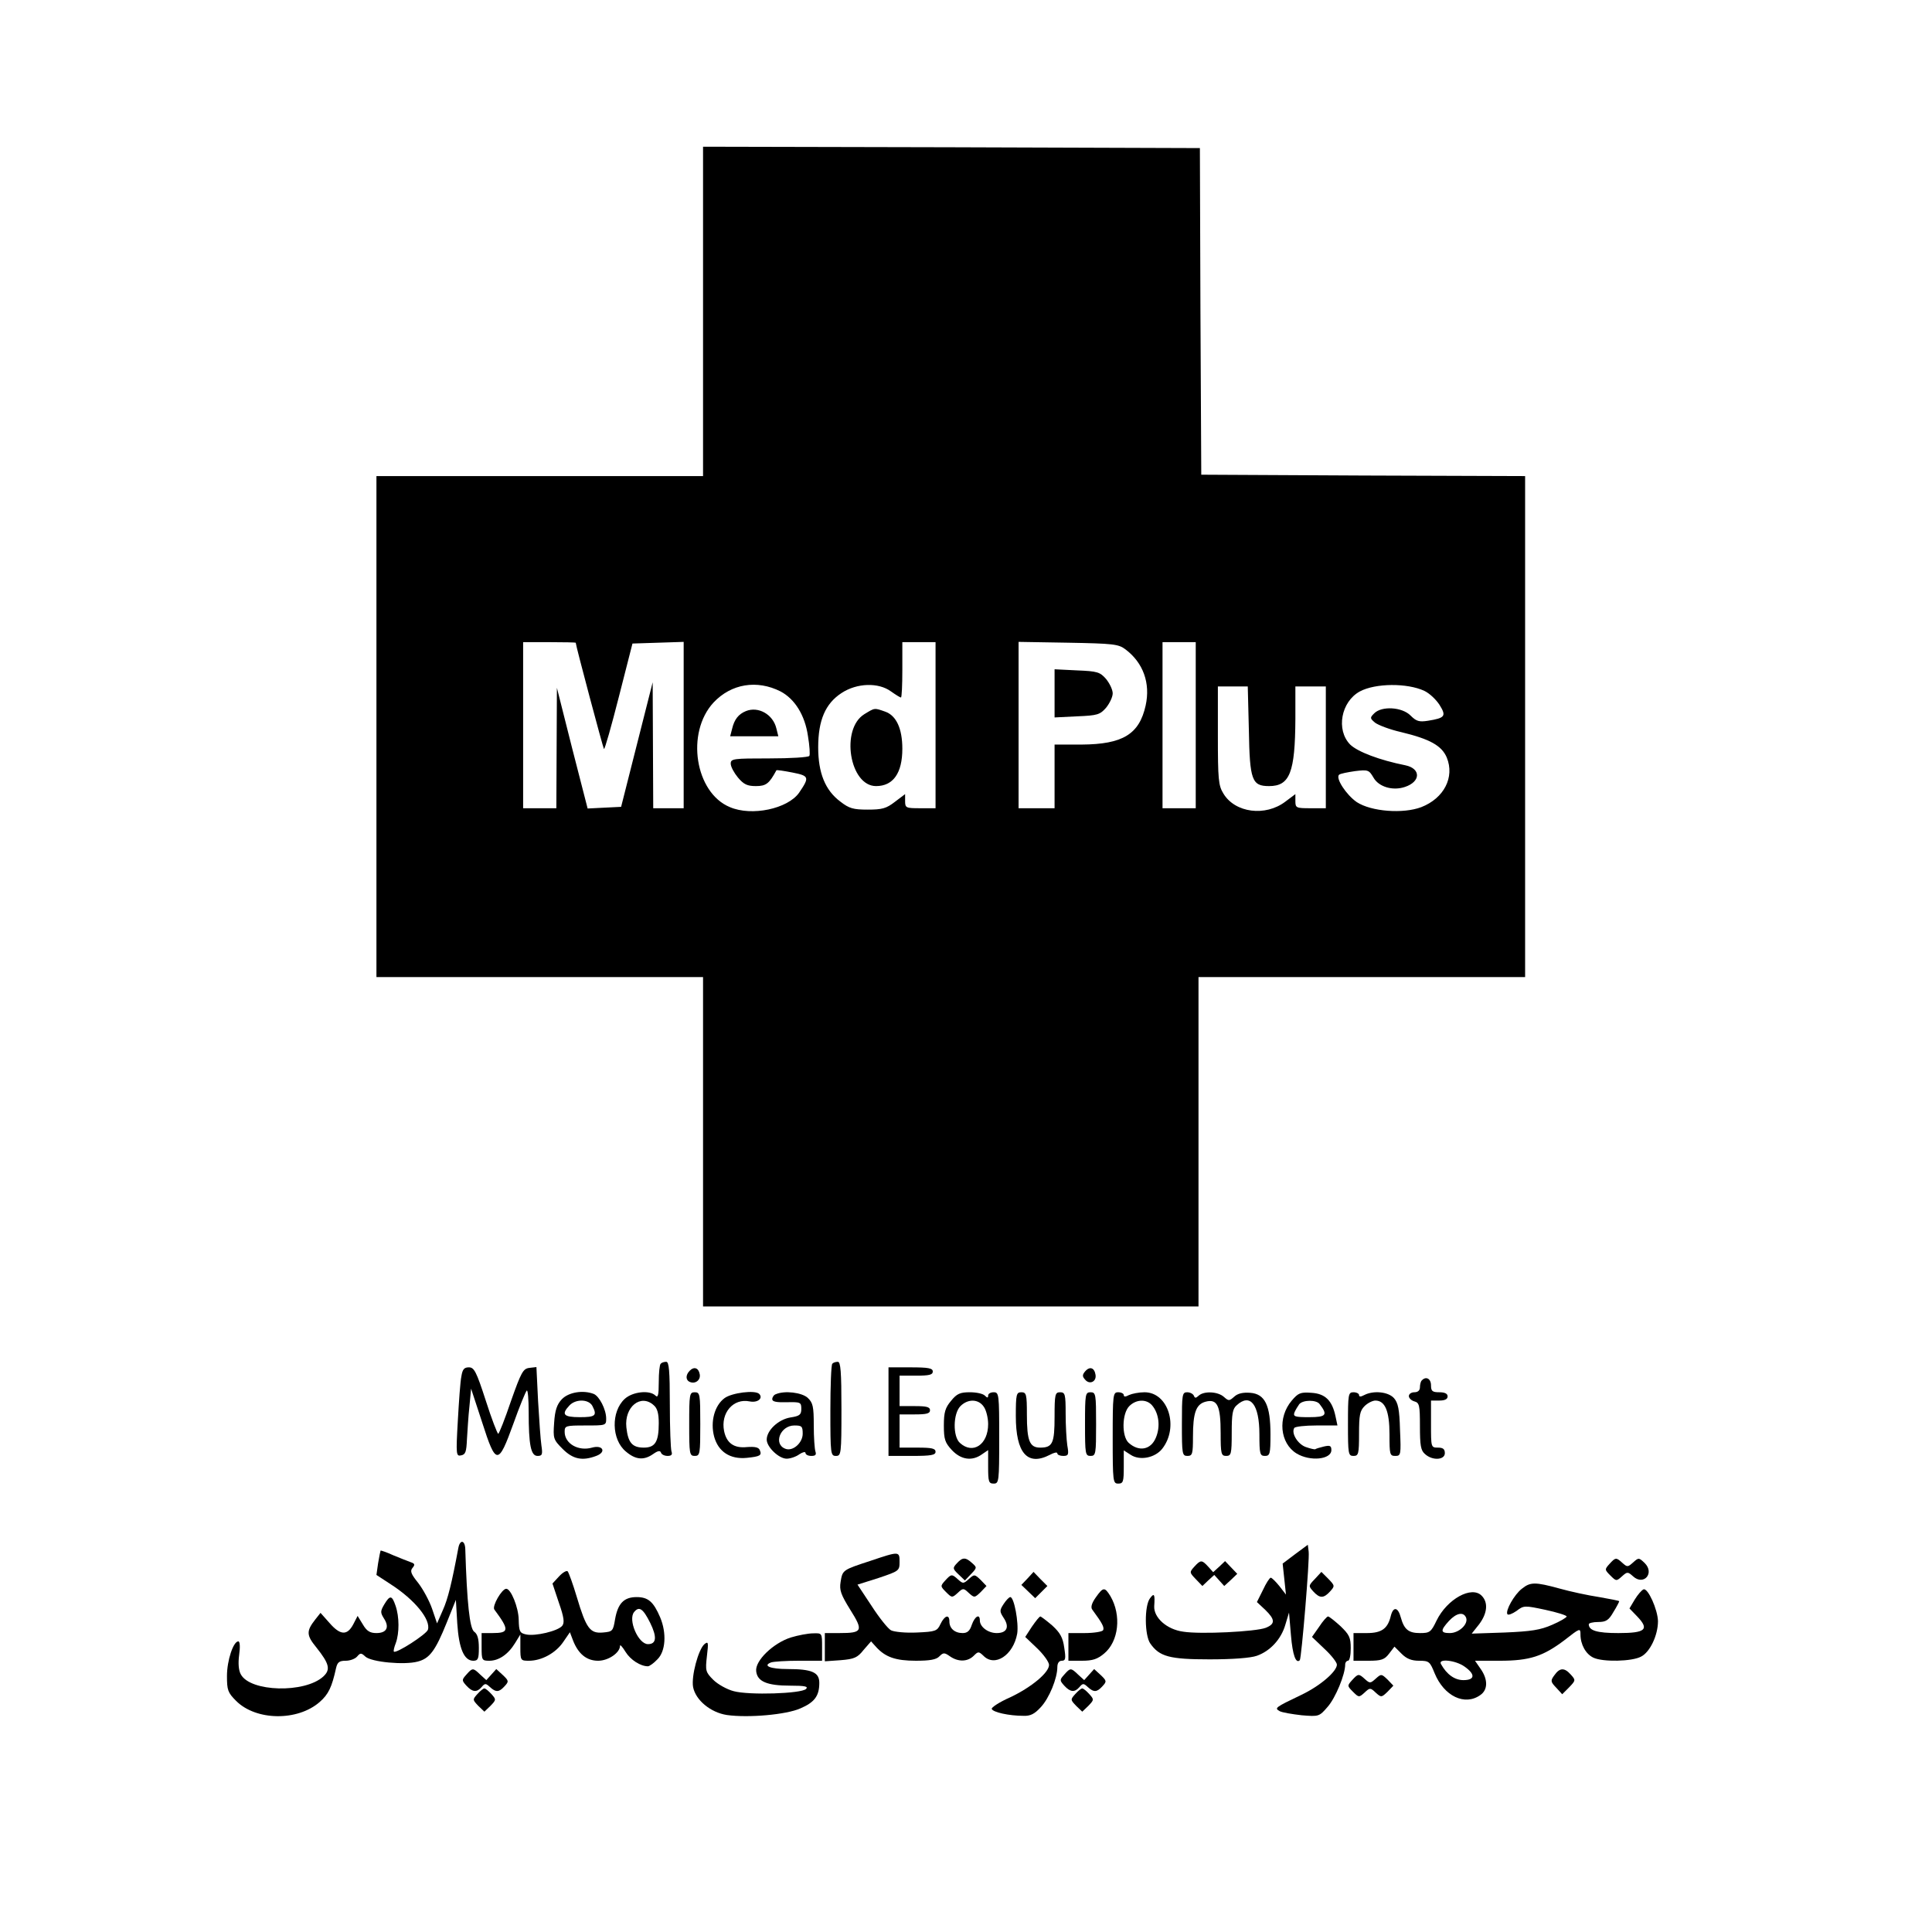 <?xml version="1.0" standalone="no"?>
<!DOCTYPE svg PUBLIC "-//W3C//DTD SVG 20010904//EN"
 "http://www.w3.org/TR/2001/REC-SVG-20010904/DTD/svg10.dtd">
<svg version="1.0" xmlns="http://www.w3.org/2000/svg"
 width="698pt" height="698pt" viewBox="0 0 698 698"
 preserveAspectRatio="xMidYMid meet">
<g transform="translate(0,698) scale(0.1,-0.1)"
fill="#000000" stroke="none">
<path d="M2540 5855 l0 -595 -590 0 -590 0 0 -905 0 -905 590 0 590 0 0 -595
0 -595 895 0 895 0 0 595 0 595 590 0 590 0 0 905 0 905 -585 2 -585 3 -3 590
-2 590 -897 3 -898 2 0 -595z m-460 -1197 c0 -10 99 -381 102 -384 3 -2 27 83
54 189 l49 192 93 3 92 3 0 -301 0 -300 -55 0 -55 0 -1 228 -1 227 -57 -225
-57 -225 -61 -3 -60 -3 -56 218 -55 218 -1 -217 -1 -218 -60 0 -60 0 0 300 0
300 95 0 c52 0 95 -1 95 -2z m1300 -298 l0 -300 -55 0 c-52 0 -55 1 -55 26 l0
25 -37 -28 c-31 -24 -46 -28 -98 -28 -52 0 -67 4 -99 29 -55 41 -80 104 -80
196 0 98 26 158 84 196 56 37 134 39 179 6 17 -12 33 -22 36 -22 3 0 5 45 5
100 l0 100 60 0 60 0 0 -300z m686 274 c64 -48 91 -122 73 -203 -23 -104 -83
-140 -231 -141 l-98 0 0 -115 0 -115 -65 0 -65 0 0 301 0 300 179 -3 c163 -3
182 -5 207 -24z m254 -274 l0 -300 -60 0 -60 0 0 300 0 300 60 0 60 0 0 -300z
m-1500 122 c51 -27 88 -85 99 -161 6 -35 8 -68 5 -72 -3 -5 -68 -9 -145 -9
-130 0 -139 -1 -139 -19 0 -11 12 -33 26 -50 21 -25 34 -31 65 -31 37 0 48 9
74 57 1 2 27 -2 58 -8 61 -12 62 -17 24 -73 -41 -58 -171 -86 -250 -52 -126
52 -160 269 -59 378 64 68 157 83 242 40z m2326 2 c19 -9 43 -32 55 -51 25
-40 20 -47 -42 -57 -32 -5 -42 -2 -63 19 -31 31 -104 35 -131 8 -16 -16 -16
-18 3 -34 12 -9 54 -25 94 -34 104 -25 147 -49 165 -92 29 -71 -10 -147 -92
-179 -66 -25 -181 -16 -233 18 -38 26 -78 87 -64 99 4 4 30 9 57 13 48 6 51 4
67 -23 19 -34 70 -49 114 -34 57 19 58 66 2 78 -95 19 -173 49 -200 75 -52 53
-33 155 35 192 56 30 171 31 233 2z m-634 -143 c3 -180 11 -201 73 -201 75 0
94 49 95 243 l0 117 55 0 55 0 0 -220 0 -220 -55 0 c-52 0 -55 1 -55 26 l0 25
-36 -27 c-72 -55 -182 -41 -224 29 -18 29 -20 51 -20 210 l0 177 54 0 54 0 4
-159z"/>
<path d="M3123 4400 c-87 -53 -54 -260 42 -260 62 0 95 47 95 135 0 73 -22
120 -62 134 -40 14 -37 14 -75 -9z"/>
<path d="M3810 4475 l0 -87 81 4 c74 3 83 6 105 31 13 16 24 39 24 52 0 13
-11 36 -24 52 -22 25 -31 28 -105 31 l-81 4 0 -87z"/>
<path d="M2695 4411 c-27 -11 -42 -30 -50 -64 l-7 -27 87 0 87 0 -7 28 c-12
51 -65 81 -110 63z"/>
<path d="M2387 2053 c-4 -3 -7 -33 -7 -67 0 -47 -3 -57 -12 -48 -21 21 -83 14
-111 -12 -50 -46 -48 -147 4 -190 35 -30 65 -33 99 -9 17 12 25 13 28 5 2 -7
13 -12 24 -12 14 0 18 5 14 16 -3 9 -6 85 -6 170 0 122 -3 154 -13 154 -8 0
-17 -3 -20 -7z m-25 -150 c13 -11 18 -30 18 -65 0 -67 -13 -88 -54 -88 -42 0
-57 18 -63 73 -8 74 52 123 99 80z"/>
<path d="M3007 2053 c-4 -3 -7 -80 -7 -170 0 -156 1 -163 20 -163 19 0 20 7
20 170 0 135 -3 170 -13 170 -8 0 -17 -3 -20 -7z"/>
<path d="M1667 2008 c-4 -18 -9 -91 -13 -162 -7 -122 -6 -128 12 -124 16 3 19
13 21 58 2 30 5 84 9 119 l6 64 40 -122 c50 -156 58 -156 113 -4 22 62 44 115
48 119 4 4 7 -31 7 -77 0 -120 8 -159 32 -159 17 0 19 5 14 38 -3 20 -8 92
-12 160 l-6 123 -26 -3 c-22 -3 -29 -15 -66 -120 -22 -65 -43 -118 -46 -118
-3 0 -24 54 -45 120 -34 105 -42 120 -61 120 -17 0 -23 -7 -27 -32z"/>
<path d="M2492 2028 c-16 -16 -15 -35 1 -41 20 -8 39 8 35 28 -4 23 -20 29
-36 13z"/>
<path d="M3210 1880 l0 -160 85 0 c69 0 85 3 85 15 0 12 -14 15 -65 15 l-65 0
0 60 0 60 55 0 c42 0 55 3 55 15 0 12 -13 15 -55 15 l-55 0 0 55 0 55 60 0
c47 0 60 3 60 15 0 12 -16 15 -80 15 l-80 0 0 -160z"/>
<path d="M3920 2025 c-10 -12 -10 -18 0 -29 16 -20 42 -8 38 17 -4 26 -21 32
-38 12z"/>
<path d="M5137 1993 c-4 -3 -7 -15 -7 -25 0 -11 -7 -18 -20 -18 -11 0 -20 -6
-20 -14 0 -7 9 -16 20 -19 18 -5 20 -14 20 -90 0 -69 3 -87 18 -100 27 -25 72
-22 72 3 0 15 -7 20 -25 20 -25 0 -25 1 -25 85 l0 85 30 0 c20 0 30 5 30 15 0
10 -10 15 -30 15 -25 0 -30 4 -30 25 0 24 -18 34 -33 18z"/>
<path d="M2030 1925 c-18 -19 -25 -40 -28 -85 -4 -57 -3 -61 31 -95 37 -37 71
-44 121 -25 38 14 24 41 -15 30 -49 -14 -99 14 -99 57 0 22 3 23 75 23 74 0
75 0 75 25 0 33 -25 81 -45 89 -39 15 -91 6 -115 -19z m110 -24 c18 -35 12
-41 -45 -41 -59 0 -68 10 -38 42 22 24 69 24 83 -1z"/>
<path d="M2490 1835 c0 -108 1 -115 20 -115 19 0 20 7 20 115 0 108 -1 115
-20 115 -19 0 -20 -7 -20 -115z"/>
<path d="M2618 1929 c-37 -27 -52 -86 -38 -139 15 -55 58 -83 118 -77 49 5 55
9 47 28 -4 10 -17 13 -46 11 -47 -5 -74 14 -83 58 -13 65 33 119 92 107 29 -6
50 11 35 27 -15 15 -99 4 -125 -15z"/>
<path d="M2803 1943 c-7 -2 -13 -11 -13 -18 0 -9 15 -12 53 -11 49 1 52 0 52
-24 0 -21 -6 -26 -39 -31 -44 -7 -86 -47 -86 -80 0 -27 44 -69 72 -69 13 0 34
7 46 16 12 8 22 10 22 5 0 -6 9 -11 21 -11 15 0 19 4 15 16 -3 9 -6 51 -6 94
0 69 -3 82 -22 100 -21 19 -83 27 -115 13z m97 -143 c0 -33 -36 -65 -63 -54
-44 17 -18 84 33 84 27 0 30 -3 30 -30z"/>
<path d="M3436 1919 c-21 -25 -26 -41 -26 -89 0 -50 4 -62 29 -89 33 -35 73
-41 109 -15 l22 15 0 -60 c0 -54 2 -61 20 -61 19 0 20 7 20 165 0 158 -1 165
-20 165 -11 0 -20 -5 -20 -12 0 -9 -3 -9 -12 0 -7 7 -31 12 -54 12 -35 0 -47
-5 -68 -31z m118 -21 c9 -12 16 -41 16 -63 0 -74 -55 -111 -102 -68 -26 23
-25 106 2 133 27 27 65 26 84 -2z"/>
<path d="M3670 1864 c0 -134 42 -182 123 -140 15 8 27 11 27 5 0 -5 10 -9 21
-9 19 0 21 4 15 38 -3 20 -6 72 -6 115 0 70 -2 77 -20 77 -18 0 -20 -7 -20
-88 0 -96 -7 -112 -52 -112 -38 0 -48 24 -48 119 0 74 -2 81 -20 81 -18 0 -20
-7 -20 -86z"/>
<path d="M3920 1835 c0 -108 1 -115 20 -115 19 0 20 7 20 115 0 108 -1 115
-20 115 -19 0 -20 -7 -20 -115z"/>
<path d="M4020 1785 c0 -158 1 -165 20 -165 18 0 20 7 20 60 l0 60 25 -16 c33
-22 88 -11 114 22 61 78 22 204 -64 204 -20 0 -45 -5 -56 -10 -13 -7 -19 -7
-19 0 0 5 -9 10 -20 10 -19 0 -20 -7 -20 -165z m142 118 c25 -29 31 -77 14
-117 -18 -44 -61 -52 -98 -19 -26 23 -25 106 2 133 25 25 62 26 82 3z"/>
<path d="M4270 1835 c0 -108 1 -115 20 -115 18 0 20 7 20 69 0 87 11 118 46
127 42 11 54 -15 54 -113 0 -76 2 -83 20 -83 18 0 20 7 20 83 0 69 3 87 18
100 49 45 82 3 82 -105 0 -71 2 -78 20 -78 18 0 20 7 20 78 0 105 -20 146 -73
150 -26 2 -45 -2 -58 -14 -18 -16 -20 -16 -37 -1 -22 20 -72 22 -91 5 -11 -10
-14 -10 -18 0 -3 6 -13 12 -24 12 -18 0 -19 -8 -19 -115z"/>
<path d="M4667 1920 c-52 -61 -43 -154 17 -191 49 -30 126 -22 126 12 0 16 -5
18 -27 13 -16 -4 -30 -8 -31 -10 -2 -1 -17 2 -34 8 -29 10 -54 50 -42 69 3 5
39 9 80 9 l76 0 -7 33 c-12 57 -37 82 -87 85 -40 3 -48 -1 -71 -28z m100 -12
c31 -40 25 -48 -37 -48 -52 0 -59 2 -53 18 4 9 12 22 17 29 14 16 61 16 73 1z"/>
<path d="M4870 1835 c0 -108 1 -115 20 -115 18 0 20 7 20 80 0 67 3 83 20 100
11 11 29 20 39 20 35 0 51 -38 51 -122 0 -73 1 -78 21 -78 20 0 21 4 17 94 -2
75 -7 98 -22 115 -21 23 -74 28 -107 11 -13 -7 -19 -7 -19 0 0 5 -9 10 -20 10
-19 0 -20 -7 -20 -115z"/>
<path d="M1656 1388 c-24 -129 -38 -185 -56 -225 l-21 -48 -18 53 c-10 29 -33
71 -50 93 -26 32 -30 43 -21 54 10 12 9 16 -6 21 -11 4 -39 15 -63 25 -24 11
-45 18 -46 17 -1 -2 -5 -22 -9 -46 l-6 -42 52 -34 c87 -56 145 -128 134 -164
-6 -17 -115 -87 -123 -79 -2 2 1 16 7 31 13 36 13 95 -1 135 -13 38 -20 39
-41 4 -14 -24 -14 -29 -1 -50 21 -32 10 -53 -27 -53 -23 0 -35 7 -49 31 l-19
31 -16 -31 c-22 -41 -47 -39 -86 6 l-32 36 -19 -24 c-33 -42 -32 -57 4 -101
47 -59 52 -80 25 -105 -67 -61 -264 -56 -298 8 -8 14 -10 40 -6 70 4 28 3 49
-3 49 -18 0 -41 -69 -41 -125 0 -51 3 -60 33 -90 72 -72 222 -74 302 -4 32 28
44 54 59 122 5 22 12 27 35 27 16 0 34 7 41 15 12 14 15 14 30 0 22 -20 141
-31 189 -18 43 11 64 39 105 141 l33 82 5 -85 c6 -92 25 -135 58 -135 17 0 20
7 20 46 0 33 -5 51 -17 59 -16 12 -26 103 -32 298 -1 33 -19 36 -25 5z"/>
<path d="M4679 1365 l-45 -34 6 -56 6 -56 -24 31 c-13 16 -27 30 -31 30 -4 0
-17 -20 -28 -44 l-22 -44 30 -28 c36 -35 37 -51 2 -65 -36 -14 -236 -24 -298
-14 -60 8 -107 51 -105 92 3 44 0 49 -15 29 -21 -27 -20 -135 1 -164 33 -47
69 -57 214 -57 84 0 149 5 171 13 48 17 88 60 103 113 l13 43 7 -82 c6 -72 18
-104 32 -90 6 7 36 364 32 392 l-3 25 -46 -34z"/>
<path d="M3145 1341 c-101 -33 -101 -33 -108 -76 -5 -30 1 -46 35 -101 48 -76
44 -84 -39 -84 l-53 0 0 -51 0 -51 57 4 c49 4 61 9 83 37 l27 31 19 -21 c33
-36 70 -49 143 -49 50 0 74 4 85 16 14 14 18 14 38 0 30 -21 64 -20 86 2 16
16 18 16 35 0 41 -42 108 2 122 80 6 39 -11 132 -25 132 -4 0 -15 -11 -24 -25
-15 -23 -15 -27 0 -50 22 -33 12 -55 -25 -55 -31 0 -61 22 -61 46 0 25 -18 15
-29 -16 -7 -22 -16 -30 -33 -30 -29 0 -48 17 -48 42 0 27 -17 22 -32 -9 -12
-26 -18 -28 -85 -31 -40 -2 -82 2 -94 8 -11 6 -43 46 -70 88 l-51 77 76 24
c74 25 76 26 76 58 0 39 -1 39 -105 4z"/>
<path d="M3457 1332 c-16 -17 -15 -20 6 -40 l23 -22 22 23 c22 23 22 24 4 40
-24 22 -35 21 -55 -1z"/>
<path d="M5815 1330 c-18 -20 -18 -21 3 -42 21 -21 22 -21 42 -3 19 17 21 17
40 0 38 -35 79 11 42 48 -21 20 -22 20 -42 2 -19 -17 -21 -17 -38 -2 -23 21
-25 21 -47 -3z"/>
<path d="M4315 1320 c-18 -20 -18 -21 5 -45 l24 -25 21 20 22 20 18 -20 18
-20 24 22 23 22 -22 23 -22 23 -21 -20 -22 -20 -18 20 c-23 25 -27 25 -50 0z"/>
<path d="M2020 1285 l-24 -26 23 -69 c19 -54 21 -73 12 -84 -16 -19 -97 -38
-130 -31 -23 5 -26 10 -27 54 -1 44 -28 111 -45 111 -16 0 -52 -63 -43 -75 55
-74 54 -85 -7 -85 l-39 0 0 -50 c0 -48 1 -50 28 -50 34 0 68 23 93 64 l19 31
0 -47 c0 -47 1 -48 31 -48 46 0 97 28 124 68 l24 35 11 -29 c19 -49 49 -74 91
-74 37 0 79 29 79 54 0 6 9 -4 20 -22 18 -29 54 -52 81 -52 5 0 21 11 34 25
30 29 34 95 10 152 -24 56 -43 73 -85 73 -46 0 -68 -23 -78 -81 -7 -42 -9 -44
-44 -47 -46 -4 -60 14 -94 128 -14 47 -29 88 -33 93 -4 4 -18 -4 -31 -18z
m329 -168 c25 -51 23 -77 -8 -77 -35 0 -73 88 -50 116 18 22 32 13 58 -39z"/>
<path d="M3712 1277 l-22 -23 25 -24 25 -24 22 22 22 22 -25 25 -25 26 -22
-24z"/>
<path d="M4750 1275 c-23 -24 -23 -25 -5 -45 23 -25 37 -25 60 0 18 20 18 21
-6 46 l-25 25 -24 -26z"/>
<path d="M3415 1270 c-18 -20 -18 -21 3 -42 21 -21 22 -21 42 -3 19 18 21 18
40 0 20 -18 21 -18 43 3 l21 22 -21 22 c-22 21 -23 21 -43 3 -19 -17 -21 -17
-38 -2 -23 21 -25 21 -47 -3z"/>
<path d="M5498 1240 c-27 -21 -60 -79 -52 -92 3 -4 17 1 33 12 26 20 29 20
104 4 42 -9 77 -20 77 -24 0 -4 -24 -18 -52 -30 -43 -19 -77 -24 -172 -28
l-119 -4 27 34 c30 40 33 79 9 103 -36 37 -125 -12 -163 -90 -20 -42 -25 -45
-60 -45 -41 0 -57 13 -69 56 -10 38 -27 41 -36 7 -11 -47 -33 -63 -87 -63
l-48 0 0 -50 0 -50 54 0 c46 0 58 4 74 25 l20 26 26 -26 c18 -18 36 -25 63
-25 36 0 39 -3 56 -45 34 -83 109 -119 165 -79 28 19 28 57 1 95 l-20 29 89 0
c109 0 157 16 235 75 55 43 57 44 57 20 0 -36 19 -71 47 -84 34 -16 139 -14
172 4 32 16 61 77 61 128 -1 42 -36 120 -52 115 -7 -3 -21 -19 -32 -37 l-19
-32 28 -29 c45 -47 30 -60 -68 -60 -77 0 -107 9 -107 32 0 4 15 8 34 8 28 0
38 6 55 36 12 19 21 37 21 39 0 2 -33 8 -72 15 -40 6 -105 20 -144 31 -88 24
-105 24 -136 -1z m-201 -105 c8 -23 -26 -55 -59 -55 -34 0 -35 9 -3 44 27 29
53 34 62 11z m-6 -176 c40 -28 38 -49 -4 -49 -31 0 -60 20 -81 58 -12 21 53
14 85 -9z"/>
<path d="M3959 1209 c-15 -21 -19 -36 -13 -44 36 -49 45 -65 39 -75 -3 -5 -33
-10 -66 -10 l-59 0 0 -50 0 -50 49 0 c39 0 56 6 80 26 53 44 63 138 23 207
-21 34 -26 34 -53 -4z"/>
<path d="M3728 1103 l-24 -37 43 -41 c24 -23 43 -50 43 -60 0 -28 -64 -81
-140 -117 -39 -17 -69 -37 -67 -42 4 -12 62 -25 115 -25 25 -1 40 7 62 31 31
33 60 105 60 145 0 14 6 23 16 23 14 0 15 8 9 47 -5 37 -15 54 -43 80 -21 18
-40 32 -43 33 -4 0 -17 -17 -31 -37z"/>
<path d="M4766 1103 l-26 -37 45 -43 c25 -23 45 -49 45 -57 0 -25 -62 -78
-130 -110 -94 -45 -96 -47 -77 -58 9 -5 45 -11 80 -15 62 -5 63 -5 94 31 28
32 63 116 63 153 0 7 5 13 10 13 6 0 10 20 10 45 0 39 -5 49 -37 80 -21 19
-41 35 -45 35 -4 0 -19 -17 -32 -37z"/>
<path d="M2857 1064 c-63 -20 -130 -84 -125 -122 4 -37 39 -52 123 -52 54 0
66 -3 57 -12 -17 -17 -206 -23 -261 -8 -24 6 -58 25 -74 41 -28 28 -29 33 -23
86 6 50 5 54 -9 43 -22 -19 -48 -116 -41 -155 9 -47 63 -92 122 -101 77 -11
215 1 266 24 51 22 68 45 68 92 0 38 -26 50 -115 50 -62 0 -91 12 -59 24 9 3
54 6 100 6 l84 0 0 50 c0 50 0 50 -32 49 -18 0 -55 -7 -81 -15z"/>
<path d="M1685 930 c-17 -19 -17 -21 0 -40 22 -24 38 -25 55 -5 12 14 15 14
30 0 22 -20 33 -19 53 3 16 17 15 20 -6 40 l-24 22 -18 -20 -18 -20 -22 20
c-26 25 -28 25 -50 0z"/>
<path d="M3845 930 c-17 -19 -17 -21 0 -40 22 -24 38 -25 55 -5 12 14 15 14
30 0 22 -20 33 -19 53 3 16 17 15 20 -6 40 l-24 22 -18 -20 -18 -20 -22 20
c-26 25 -28 25 -50 0z"/>
<path d="M5616 928 c-15 -20 -14 -24 6 -45 l22 -24 25 25 c24 25 24 26 6 46
-23 26 -40 25 -59 -2z"/>
<path d="M4885 910 c-18 -20 -18 -21 3 -42 21 -21 22 -21 42 -3 19 18 21 18
40 0 20 -18 21 -18 43 3 l21 22 -21 22 c-22 21 -23 21 -43 3 -19 -17 -21 -17
-38 -2 -23 21 -25 21 -47 -3z"/>
<path d="M1725 860 c-18 -20 -18 -21 3 -43 l22 -21 22 21 c21 22 21 23 3 43
-10 11 -21 20 -25 20 -4 0 -15 -9 -25 -20z"/>
<path d="M3885 860 c-18 -20 -18 -21 3 -43 l22 -21 22 21 c21 22 21 23 3 43
-10 11 -21 20 -25 20 -4 0 -15 -9 -25 -20z"/>
</g>
</svg>
